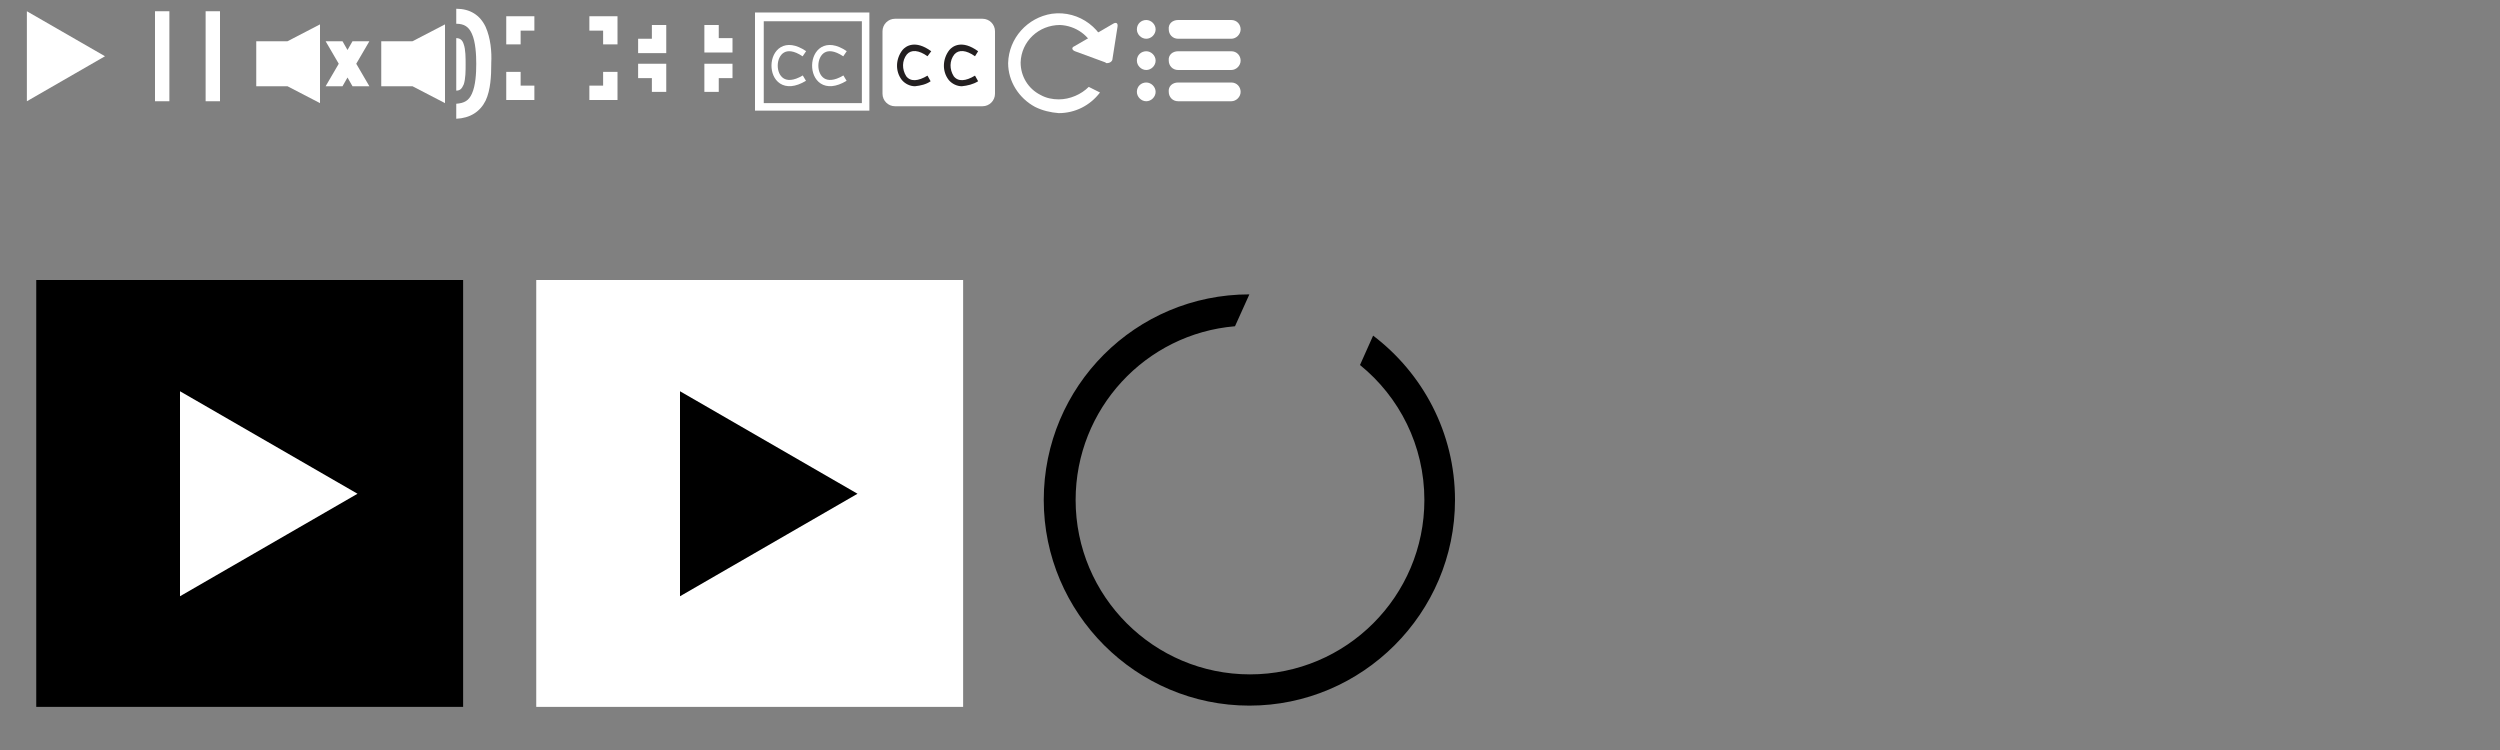 <?xml version="1.0" encoding="utf-8"?>
<!-- Generator: Adobe Illustrator 26.0.1, SVG Export Plug-In . SVG Version: 6.00 Build 0)  -->
<svg version="1.1" id="Ebene_1" xmlns="http://www.w3.org/2000/svg" xmlns:xlink="http://www.w3.org/1999/xlink" x="0px" y="0px"
	 width="400px" height="120px" viewBox="0 0 400 120" style="enable-background:new 0 0 400 120;" xml:space="preserve">
<rect x="0" y="0" width="400" height="120" fill="#808080" stroke="none"/>
<path style="fill:none;stroke:#FFFFFF;" d="M128.7,8.6c-6.2-4.2-6.5,7.8,0,3.9 M135.2,8.6c-6.2-4.2-6.5,7.8,0,3.9"/>
<path style="fill:#FFFFFF;" d="M122.2,3.4h15.7v13.1h-15.7V3.4z M120.8,2v15.7h18.3V2H120.8z"/>
<path style="fill:#FFFFFF;" d="M143.2,3h14c1.1,0,2,0.9,2,2v10c0,1.1-0.9,2-2,2h-14c-1.1,0-2-0.9-2-2V5C141.2,3.9,142.1,3,143.2,3z"
	/>
<path style="fill:#231F20;" d="M146.4,13.8c-0.8,0-1.6-0.4-2.1-1c-1.1-1.4-1-3.4,0.1-4.8c0.5-0.6,2-1.7,4.6,0.2L148.4,9
	c-1.4-1-2.6-1.1-3.3-0.3c-0.8,1-0.8,2.4-0.1,3.5c0.7,0.9,1.9,0.8,3.4-0.1l0.5,0.9C148.2,13.5,147.3,13.7,146.4,13.8L146.4,13.8z
	 M153.9,13.8c-0.8,0-1.6-0.4-2.1-1c-1.1-1.4-1-3.4,0.1-4.8c0.5-0.6,2-1.7,4.6,0.2L156,9c-1.4-1-2.6-1.1-3.3-0.3
	c-0.8,1-0.8,2.4-0.1,3.5c0.7,0.9,1.9,0.8,3.4-0.1l0.5,0.9C155.7,13.5,154.8,13.7,153.9,13.8L153.9,13.8z"/>
<path style="fill:#FFFFFF;" d="M178,9.4c0,0.4-0.4,0.7-0.9,0.7c-0.1,0-0.2,0-0.2-0.1L172,8.2c-0.5-0.2-0.6-0.6-0.1-0.8l6.2-3.6
	c0.5-0.3,0.8-0.1,0.7,0.5L178,9.4L178,9.4z"/>
<path style="fill:#FFFFFF;" d="M169.4,15.9c-1,0-2-0.2-2.9-0.7c-2-1-3.2-3-3.2-5.2c0.1-3.4,2.9-6,6.3-6c2.5,0.1,4.8,1.7,5.6,4.1
	l0.1-0.1l2.1,1.1c-0.6-4.4-4.7-7.5-9.1-6.9c-3.9,0.6-6.9,3.9-7,7.9c0,2.9,1.7,5.6,4.3,7c1.2,0.6,2.5,0.9,3.8,1c2.6,0,5-1.2,6.6-3.3
	l-1.8-0.9C173,15.1,171.2,15.9,169.4,15.9L169.4,15.9z"/>
<path style="fill:#FFFFFF;" d="M183.4,3.2c0.8,0,1.5,0.7,1.5,1.5s-0.7,1.5-1.5,1.5s-1.5-0.7-1.5-1.5C181.9,3.8,182.6,3.2,183.4,3.2z
	 M188.5,3.2h8.5c0.9,0,1.5,0.7,1.5,1.5s-0.7,1.5-1.5,1.5h-8.5c-0.9,0-1.5-0.7-1.5-1.5C186.9,3.8,187.6,3.2,188.5,3.2z M183.4,8.2
	c0.8,0,1.5,0.7,1.5,1.5s-0.7,1.5-1.5,1.5s-1.5-0.7-1.5-1.5C181.9,8.8,182.6,8.2,183.4,8.2z M188.5,8.2h8.5c0.9,0,1.5,0.7,1.5,1.5
	s-0.7,1.5-1.5,1.5h-8.5c-0.9,0-1.5-0.7-1.5-1.5C186.9,8.8,187.6,8.2,188.5,8.2z M183.4,13.2c0.8,0,1.5,0.7,1.5,1.5s-0.7,1.5-1.5,1.5
	s-1.5-0.7-1.5-1.5C181.9,13.8,182.6,13.2,183.4,13.2z M188.5,13.2h8.5c0.9,0,1.5,0.7,1.5,1.5s-0.7,1.5-1.5,1.5h-8.5
	c-0.9,0-1.5-0.7-1.5-1.5C186.9,13.8,187.6,13.2,188.5,13.2z"/>
<radialGradient id="SVGID_1_" cx="263.5" cy="801" r="0" gradientTransform="matrix(1 0 0 1 0 -722)" gradientUnits="userSpaceOnUse">
	<stop  offset="0" style="stop-color:#BFBFBF"/>
	<stop  offset="1" style="stop-color:#FFFFFF"/>
</radialGradient>
<path style="fill:url(#SVGID_1_);" d="M263.5,79"/>
<radialGradient id="SVGID_00000172425216385413557670000000114140882654894249_" cx="263.5" cy="801" r="0" gradientTransform="matrix(1 0 0 1 0 -722)" gradientUnits="userSpaceOnUse">
	<stop  offset="0" style="stop-color:#BFBFBF"/>
	<stop  offset="1" style="stop-color:#FFFFFF"/>
</radialGradient>
<path style="fill:url(#SVGID_00000172425216385413557670000000114140882654894249_);" d="M263.5,79"/>
<g>
	<polygon style="fill:#FFFFFF;" points="66,6.6 61,6.6 61,13.8 66,13.8 71.2,16.5 71.2,3.9 	"/>
	<path style="fill:#FFFFFF;" d="M73,14.5c0.6,0,0.9-0.3,1.2-1c0.3-0.9,0.3-2.2,0.3-3.2s0-2.4-0.3-3.2c-0.2-0.7-0.6-1-1.2-1V14.5z"/>
	<path style="fill:#FFFFFF;" d="M77.7,4.3c-0.9-1.9-2.5-2.9-4.7-2.9v2.4c1.3,0,2,0.5,2.5,1.6c0.6,1.3,0.7,3.4,0.7,4.8
		c0,1.5-0.1,3.5-0.7,4.8c-0.5,1.1-1.2,1.5-2.5,1.6V19c2.2-0.1,3.8-1.1,4.7-2.9c0.8-1.7,0.9-4,0.9-5.8v-0.1v-0.1
		C78.7,8.3,78.5,6.1,77.7,4.3z"/>
</g>
<g>
	<polygon style="fill:#FFFFFF;" points="46,6.6 41,6.6 41,13.8 46,13.8 51.2,16.5 51.2,3.9 	"/>
	<polygon style="fill:#FFFFFF;" points="59.1,6.6 56.4,6.6 55.6,8 54.8,6.6 52.1,6.6 54.2,10.2 52.1,13.8 54.8,13.8 55.6,12.4 
		56.4,13.8 59.1,13.8 57,10.2 	"/>
</g>
<g>
	<path style="fill:#FFFFFF;" d="M81,2.6v4.5h2.3V4.9h2.2V2.6H81z"/>
	<path style="fill:#FFFFFF;" d="M81,16h4.5v-2.3h-2.2v-2.2H81V16z"/>
	<path style="fill:#FFFFFF;" d="M98.8,16v-4.5h-2.3v2.2h-2.2V16H98.8z"/>
	<path style="fill:#FFFFFF;" d="M98.8,2.6h-4.5v2.3h2.2v2.2h2.3V2.6z"/>
</g>
<g>
	<path style="fill:#FFFFFF;" d="M106.6,8.4V4h-2.3v2.2h-2.2v2.3h4.5V8.4z"/>
	<path style="fill:#FFFFFF;" d="M106.6,10.2h-4.5v2.3h2.2v2.2h2.3V10.2z"/>
	<path style="fill:#FFFFFF;" d="M112.7,10.2v4.5h2.3v-2.2h2.2v-2.3H112.7z"/>
	<path style="fill:#FFFFFF;" d="M112.7,8.4h4.5V6.1H115V4h-2.3V8.4z"/>
</g>
<path style="fill:#FFFFFF;" d="M4.3,1.8v14.4L16.8,9L4.3,1.8z"/>
<g>
	<rect x="24.8" y="1.8" style="fill:#FFFFFF;" width="2.3" height="14.4"/>
	<rect x="32.9" y="1.8" style="fill:#FFFFFF;" width="2.3" height="14.4"/>
</g>
<g>
	<rect x="5.8" y="44.8" width="68.3" height="68.3"/>
	<path style="fill:#FFFFFF;" d="M28.8,62.6v32.8L57.2,79L28.8,62.6z"/>
</g>
<g>
	<rect x="85.8" y="44.8" style="fill:#FFFFFF;" width="68.3" height="68.3"/>
	<path d="M108.8,62.6v32.8L137.2,79L108.8,62.6z"/>
</g>
<path d="M219.7,53.7l-2.1,4.7c6.3,5.1,10.3,12.9,10.3,21.6c0,15.4-12.5,27.9-27.9,27.9c-15.4,0-27.9-12.5-27.9-27.9
	c0-14.6,11.2-26.6,25.5-27.8l2.3-5.1C181.7,47.1,167,61.8,167,80c0,18.1,14.8,32.9,32.9,32.9c18.1,0,32.9-14.8,32.9-32.9
	C232.8,69.2,227.6,59.7,219.7,53.7z"/>
</svg>
